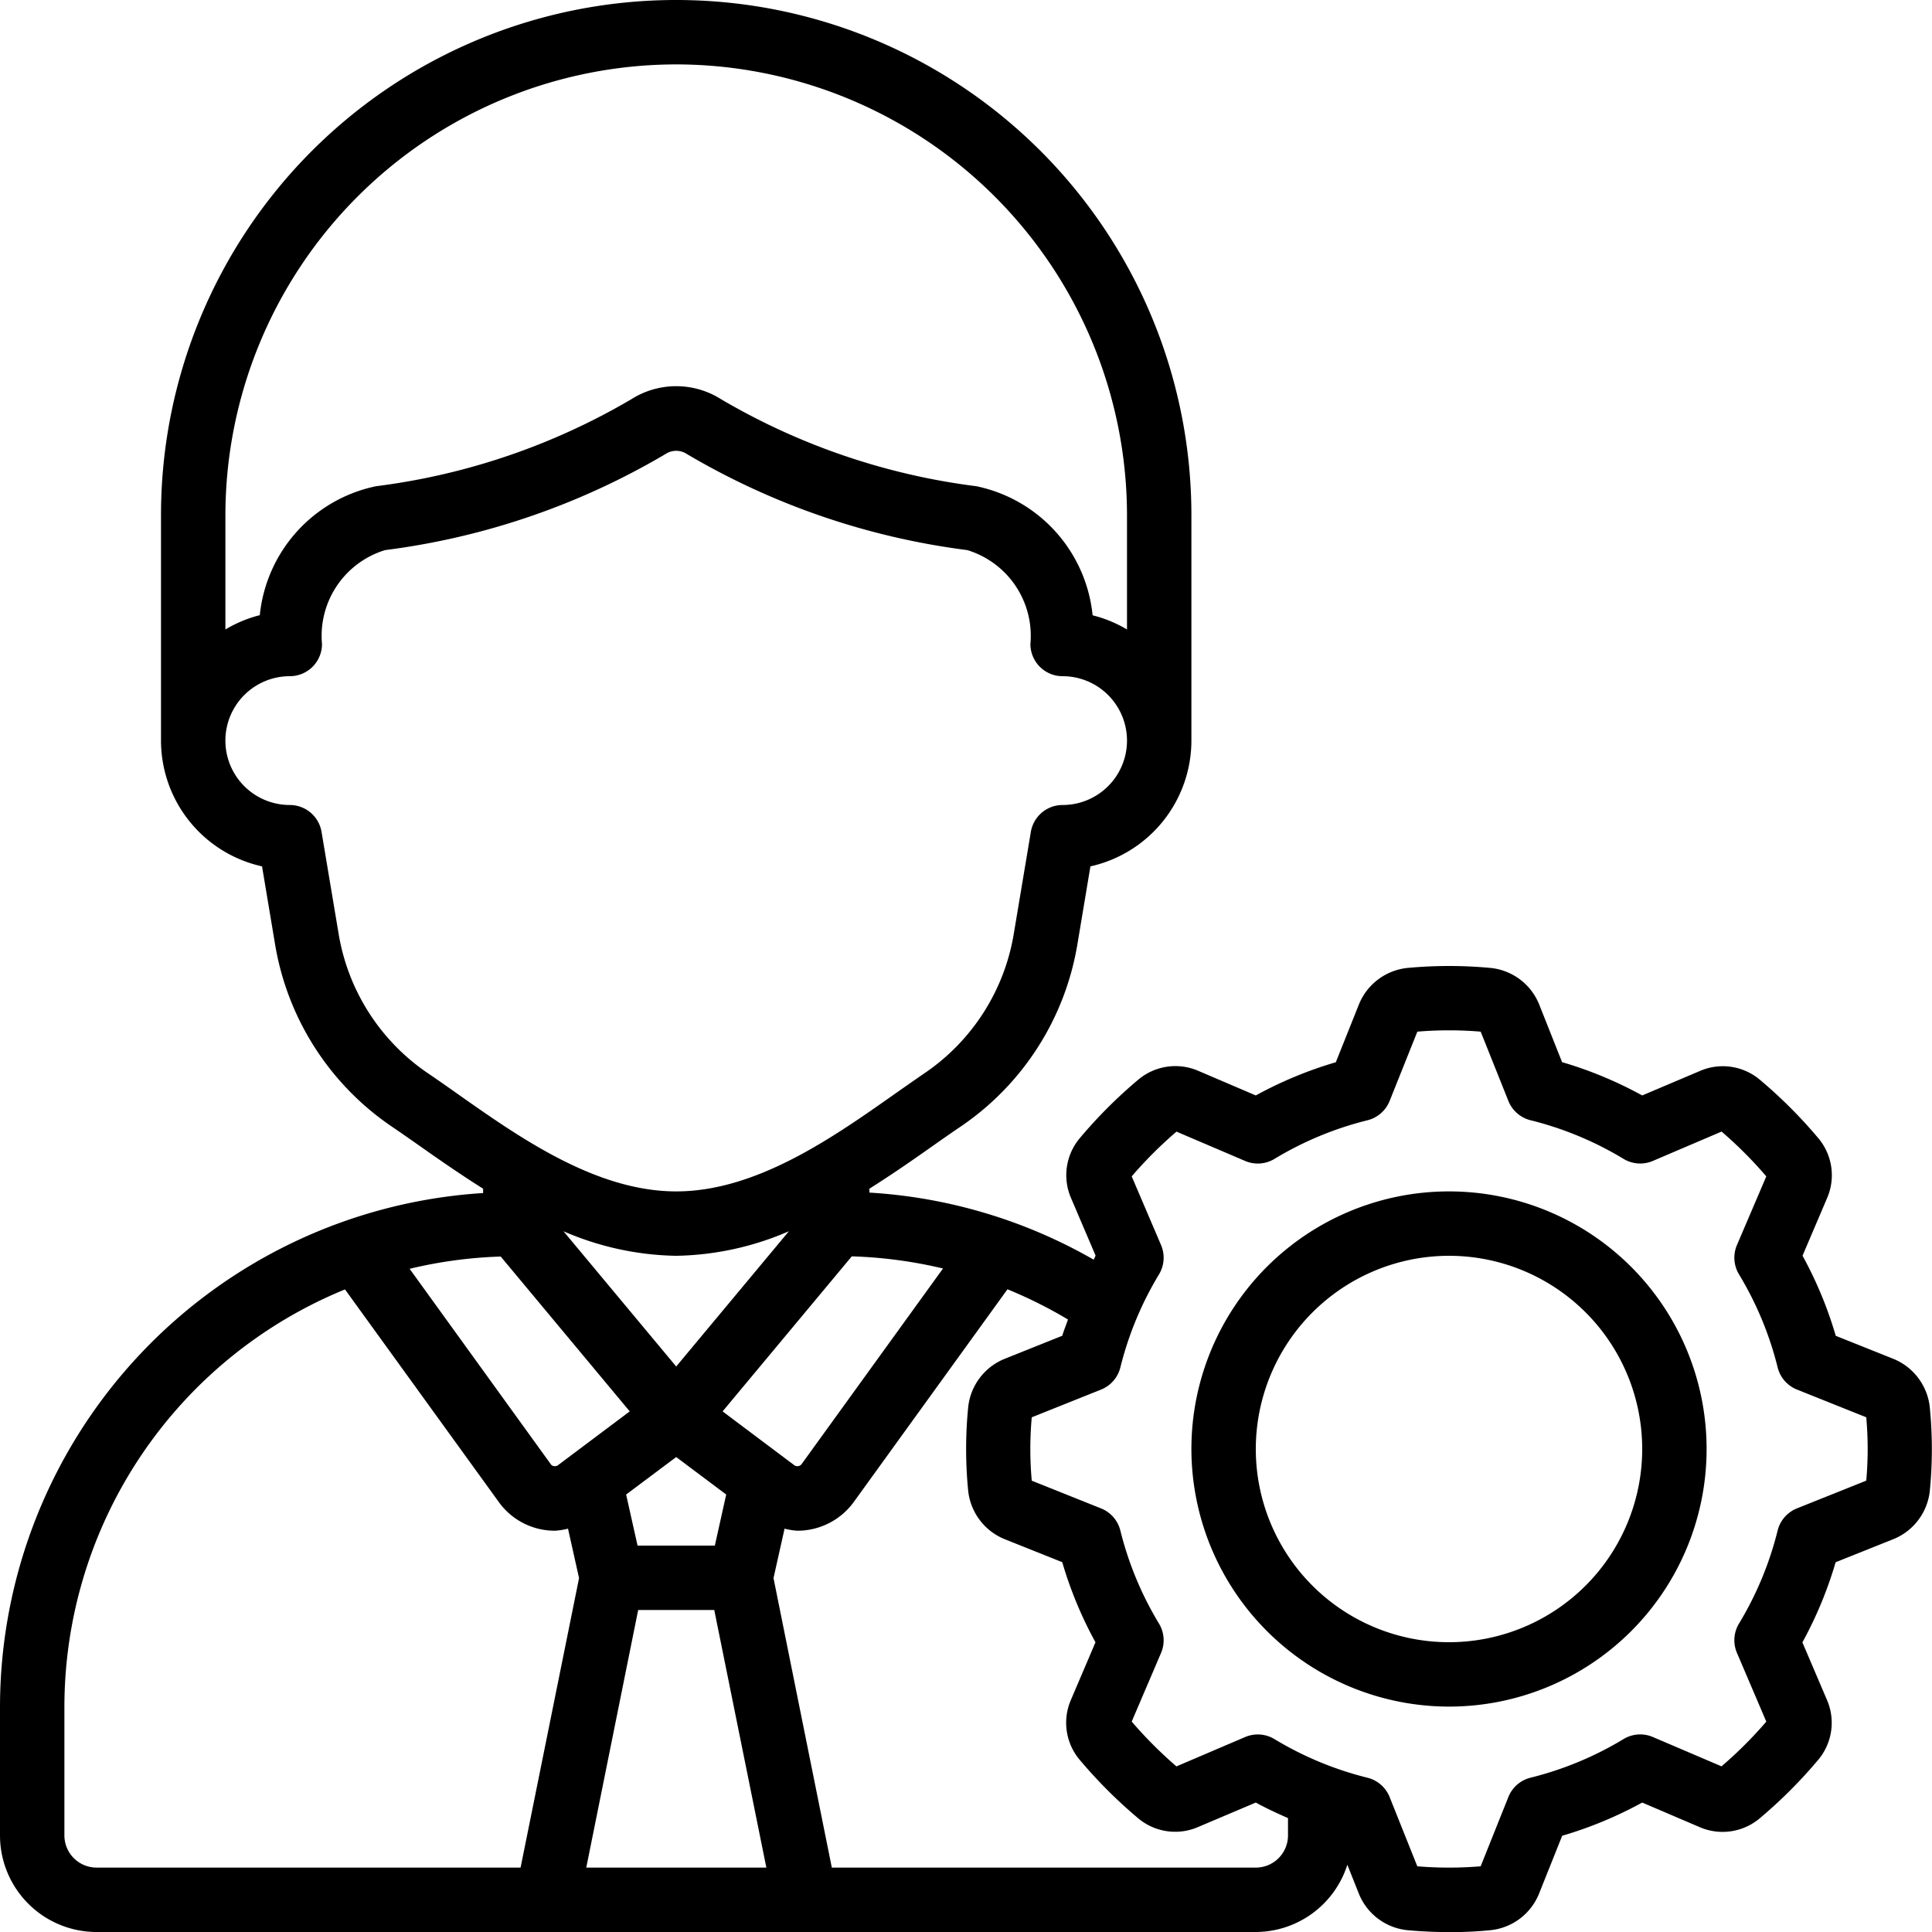 <svg xmlns="http://www.w3.org/2000/svg" viewBox="0 0 60 60"><path d="M3,60H39a2.994,2.994,0,0,0,2.843-2.089l.358.9a1.824,1.824,0,0,0,1.511,1.133c.444.04.891.06,1.324.06a12.5,12.5,0,0,0,1.251-.06A1.827,1.827,0,0,0,47.8,58.8l.715-1.789A12.416,12.416,0,0,0,51,55.98l1.77.757a1.792,1.792,0,0,0,1.887-.273,14.862,14.862,0,0,0,1.8-1.8,1.786,1.786,0,0,0,.275-1.885l-.757-1.774a12.375,12.375,0,0,0,1.032-2.488L58.8,47.8a1.825,1.825,0,0,0,1.132-1.5,13.242,13.242,0,0,0,0-2.588A1.831,1.831,0,0,0,58.8,42.2l-1.789-.715a12.375,12.375,0,0,0-1.032-2.488l.756-1.773a1.785,1.785,0,0,0-.272-1.884,14.837,14.837,0,0,0-1.8-1.8,1.787,1.787,0,0,0-1.884-.274L51,34.02a12.416,12.416,0,0,0-2.488-1.034L47.8,31.193a1.824,1.824,0,0,0-1.511-1.133,13.83,13.83,0,0,0-2.575,0A1.827,1.827,0,0,0,42.2,31.2l-.715,1.789A12.416,12.416,0,0,0,39,34.02l-1.77-.757a1.79,1.79,0,0,0-1.887.273,14.794,14.794,0,0,0-1.8,1.8,1.786,1.786,0,0,0-.275,1.885l.757,1.774c-.022.041-.038.084-.06.125A15.9,15.9,0,0,0,27,37.037v-.121c.7-.441,1.353-.894,1.937-1.307.317-.222.617-.434.9-.624a8.531,8.531,0,0,0,3.621-5.65l.406-2.429A4.006,4.006,0,0,0,37,23V16A16,16,0,0,0,5,16v7a4.006,4.006,0,0,0,3.138,3.906l.406,2.428a8.53,8.53,0,0,0,3.621,5.651c.281.19.581.4.9.624.585.413,1.238.866,1.938,1.307v.135A16.007,16.007,0,0,0,0,53v4A3,3,0,0,0,3,60ZM19.8,48l-.355-1.586L21,45.25l1.553,1.164L22.2,48Zm2.641-4.168,4.012-4.815a14.036,14.036,0,0,1,2.833.377l-4.4,6.087a.17.17,0,0,1-.207.031ZM21,42.438l-3.5-4.2A9.133,9.133,0,0,0,21,39a9.133,9.133,0,0,0,3.5-.763Zm-5.45-3.415,4.007,4.809-2.236,1.677a.172.172,0,0,1-.2-.015l-4.4-6.09A13.971,13.971,0,0,1,15.55,39.023ZM19.819,50h2.363L23.8,58H18.207ZM36.537,35.144l2.133.911a1,1,0,0,0,.909-.064,10.43,10.43,0,0,1,2.889-1.2,1,1,0,0,0,.688-.6l.861-2.152a11.74,11.74,0,0,1,1.967,0l.86,2.151a1,1,0,0,0,.688.6,10.43,10.43,0,0,1,2.889,1.2,1,1,0,0,0,.909.064l2.135-.912a12.838,12.838,0,0,1,1.389,1.392l-.912,2.133a1,1,0,0,0,.064.909,10.434,10.434,0,0,1,1.2,2.889,1,1,0,0,0,.6.689l2.152.861a10.963,10.963,0,0,1,0,1.968l-2.152.861a1,1,0,0,0-.6.689,10.434,10.434,0,0,1-1.2,2.889,1,1,0,0,0-.064.909l.912,2.135a12.732,12.732,0,0,1-1.391,1.389l-2.133-.911a1,1,0,0,0-.909.064,10.43,10.43,0,0,1-2.889,1.2,1,1,0,0,0-.688.6l-.861,2.152a12.068,12.068,0,0,1-1.967,0l-.86-2.151a1,1,0,0,0-.688-.6,10.43,10.43,0,0,1-2.889-1.2,1,1,0,0,0-.909-.064l-2.135.912a13.118,13.118,0,0,1-1.389-1.392l.912-2.133a1,1,0,0,0-.064-.909,10.434,10.434,0,0,1-1.2-2.889,1,1,0,0,0-.6-.689l-2.152-.861a10.963,10.963,0,0,1,0-1.968l2.152-.861a1,1,0,0,0,.6-.689,10.434,10.434,0,0,1,1.2-2.889,1,1,0,0,0,.064-.909l-.912-2.135A12.916,12.916,0,0,1,36.537,35.144ZM32.99,41.483,31.2,42.2a1.825,1.825,0,0,0-1.132,1.5,13.246,13.246,0,0,0,0,2.6A1.831,1.831,0,0,0,31.2,47.8l1.789.715a12.375,12.375,0,0,0,1.032,2.488l-.756,1.773a1.785,1.785,0,0,0,.272,1.884,14.912,14.912,0,0,0,1.8,1.8,1.787,1.787,0,0,0,1.884.274L39,55.98c.327.18.664.334,1,.483V57a1,1,0,0,1-1,1H25.833l-1.811-8.991.343-1.535a2.12,2.12,0,0,0,.4.064,2.163,2.163,0,0,0,1.735-.872l4.788-6.626a13.955,13.955,0,0,1,1.879.939C33.11,41.148,33.04,41.312,32.99,41.483ZM21,2A14.015,14.015,0,0,1,35,16v3.549a3.963,3.963,0,0,0-1.068-.44A4.559,4.559,0,0,0,30.321,15.1a20.769,20.769,0,0,1-7.925-2.7,2.6,2.6,0,0,0-2.792,0,20.769,20.769,0,0,1-7.925,2.7,4.559,4.559,0,0,0-3.611,4.005A3.963,3.963,0,0,0,7,19.549V16A14.015,14.015,0,0,1,21,2ZM13.284,33.327a6.518,6.518,0,0,1-2.767-4.322l-.531-3.17A1,1,0,0,0,9,25a2,2,0,0,1,0-4,1,1,0,0,0,1-1,2.783,2.783,0,0,1,1.96-2.916A22.763,22.763,0,0,0,20.669,14.1a.6.6,0,0,1,.662,0,22.763,22.763,0,0,0,8.709,2.984A2.783,2.783,0,0,1,32,20a1,1,0,0,0,1,1,2,2,0,0,1,0,4,1,1,0,0,0-.986.835l-.531,3.17a6.518,6.518,0,0,1-2.767,4.322c-.291.2-.6.416-.931.648C25.873,35.322,23.494,37,21,37s-4.873-1.678-6.785-3.025C13.887,33.743,13.575,33.524,13.284,33.327ZM2,53a14.017,14.017,0,0,1,8.714-12.956l4.8,6.635a2.141,2.141,0,0,0,1.72.859,2.171,2.171,0,0,0,.406-.064l.343,1.535L16.167,58H3a1,1,0,0,1-1-1Z"/><path d="M45,53a8,8,0,1,0-8-8A8.009,8.009,0,0,0,45,53Zm0-14a6,6,0,1,1-6,6A6.006,6.006,0,0,1,45,39Z"/></svg>